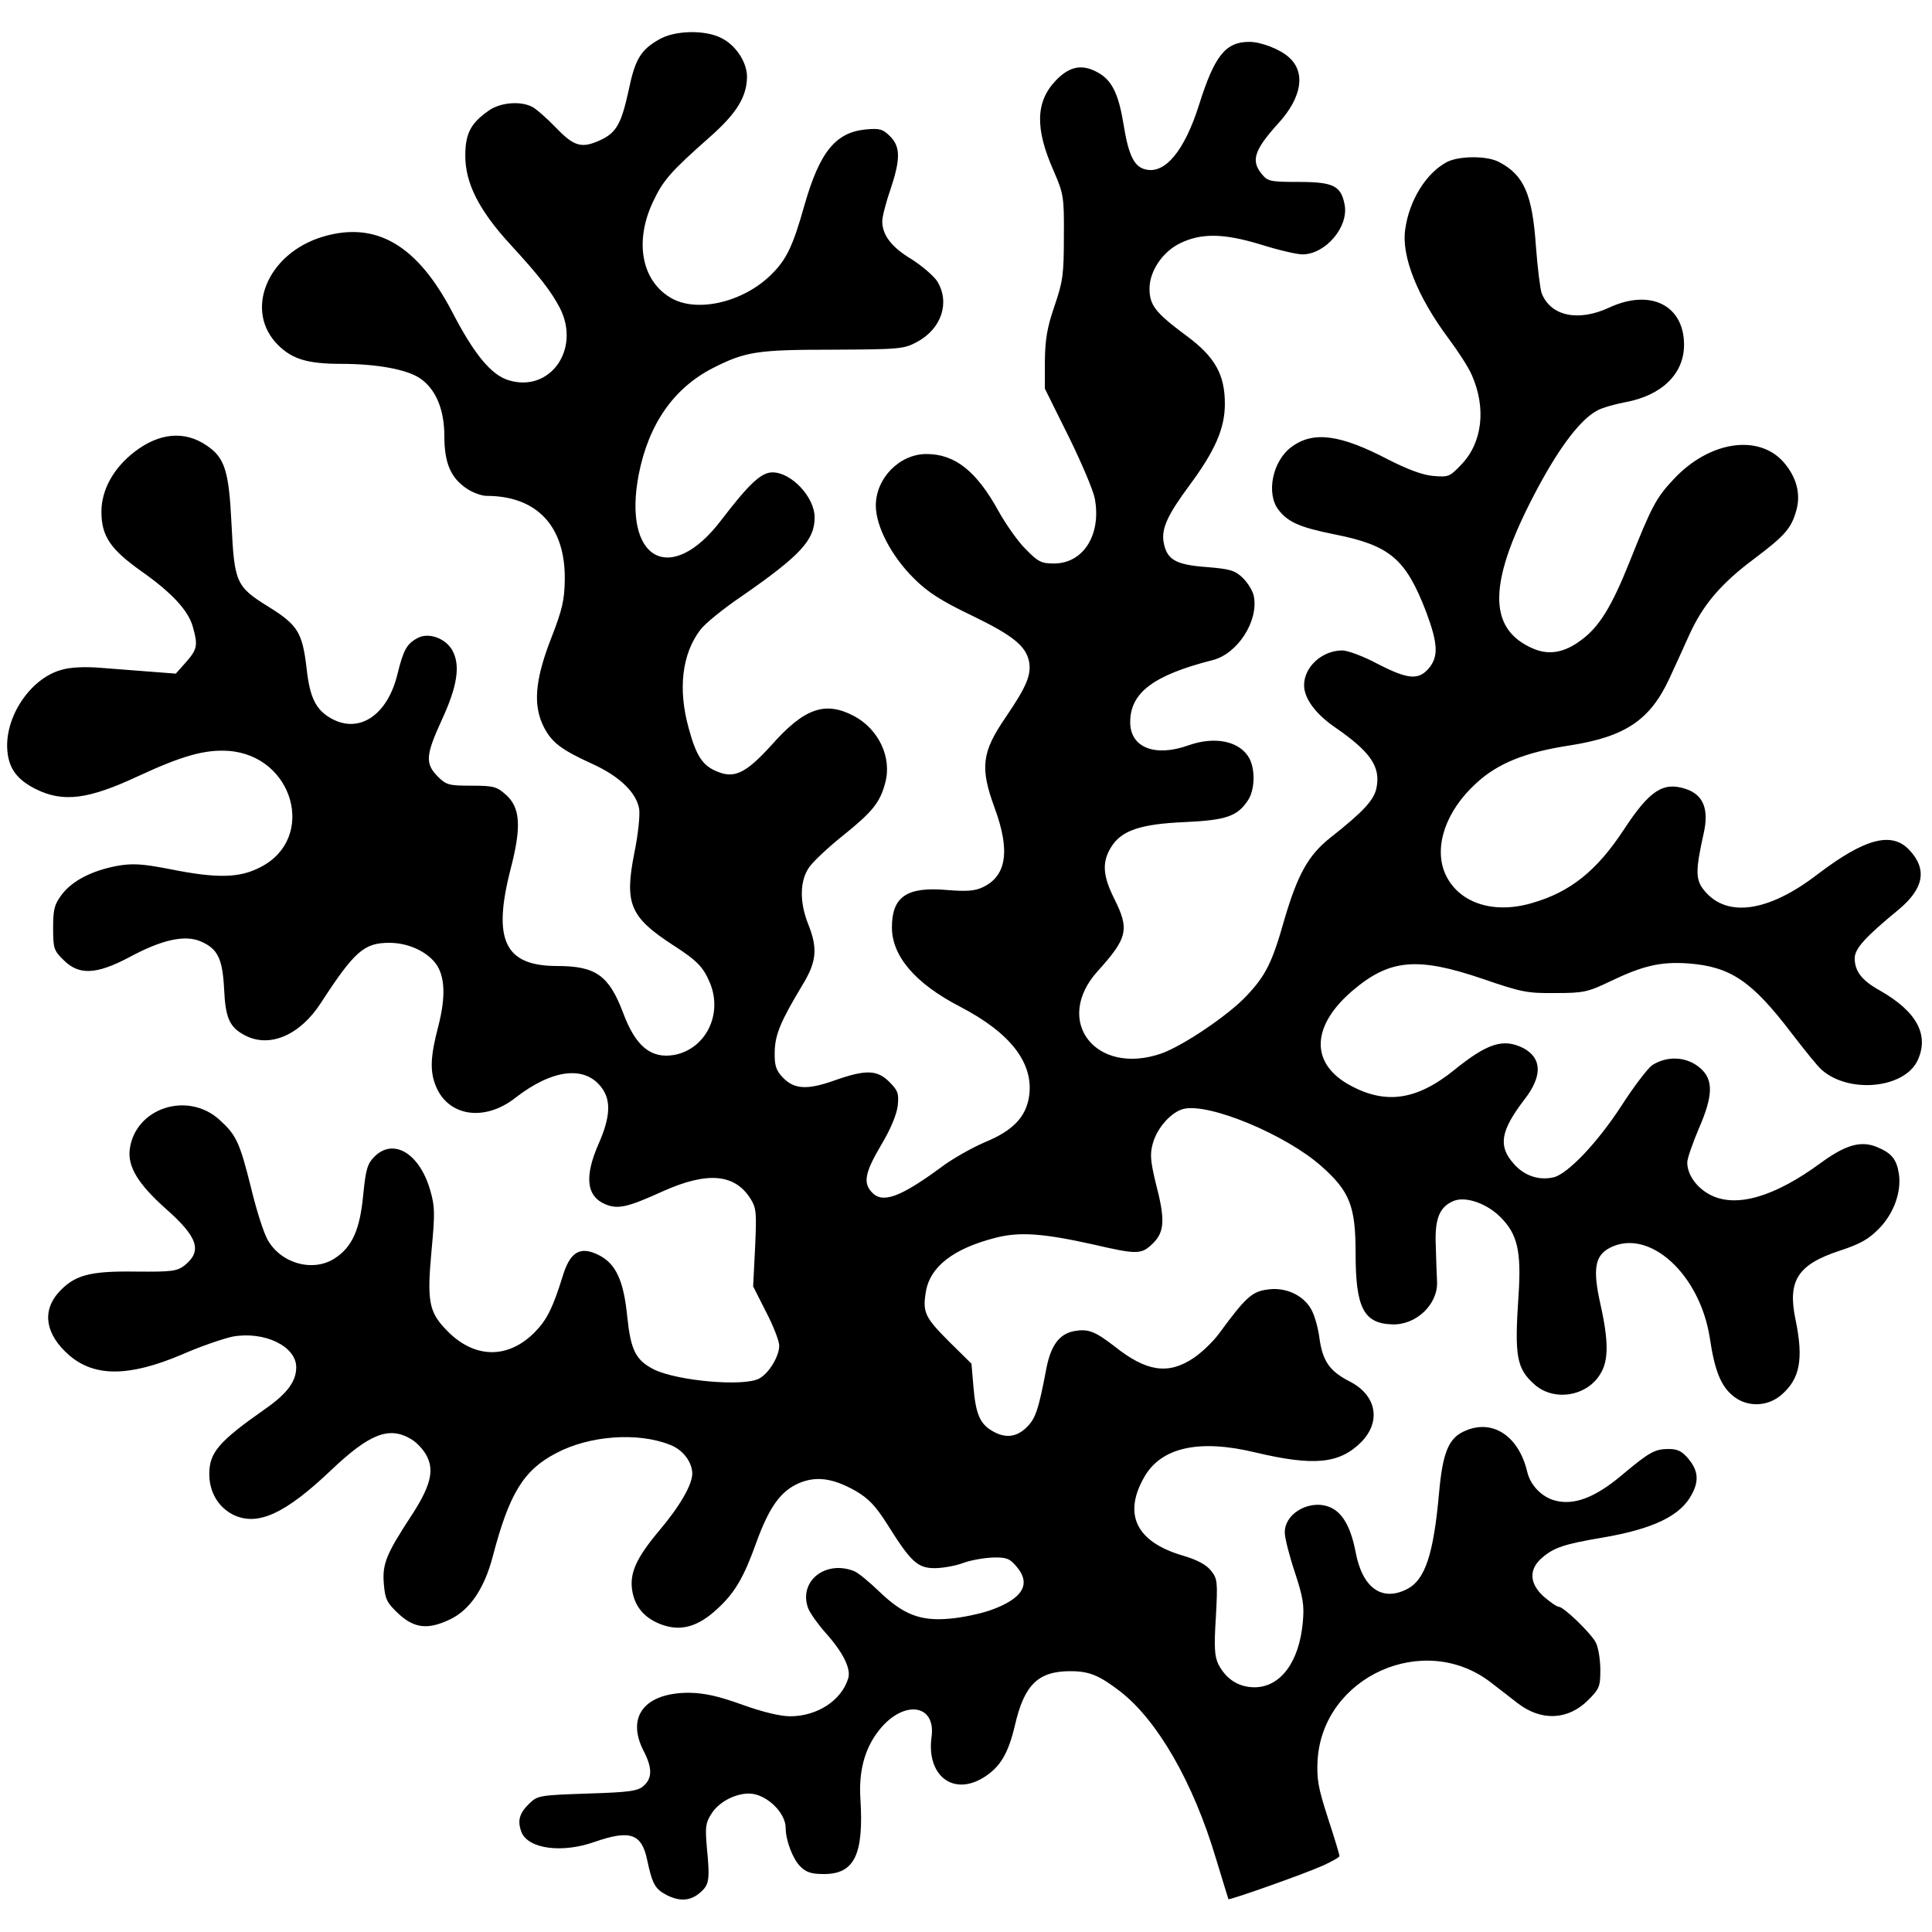 <?xml version="1.0" standalone="no"?>
<!DOCTYPE svg PUBLIC "-//W3C//DTD SVG 20010904//EN"
 "http://www.w3.org/TR/2001/REC-SVG-20010904/DTD/svg10.dtd">
<svg version="1.0" xmlns="http://www.w3.org/2000/svg"
 width="600pt" height="600pt" viewBox="0 0 600 600"
 preserveAspectRatio="xMidYMid meet">
<g transform="translate(0,600) scale(0.1,-0.1)"
fill="#000000" stroke="none">
<path d="M2046 5877 c-56 -32 -74 -61 -94 -159 -22 -100 -37 -129 -85 -152
-60 -28 -83 -22 -140 37 -29 30 -62 59 -74 65 -36 19 -97 14 -133 -10 -58 -40
-75 -72 -75 -142 0 -85 43 -169 137 -272 93 -101 130 -149 157 -201 65 -128
-31 -263 -159 -224 -54 16 -107 80 -175 211 -109 209 -237 284 -402 235 -174
-52 -247 -232 -138 -338 44 -43 92 -57 195 -57 109 0 202 -17 243 -44 50 -33
77 -97 77 -181 0 -83 20 -129 69 -162 19 -13 47 -23 62 -23 157 0 245 -95 243
-260 -1 -63 -7 -92 -43 -184 -50 -129 -56 -207 -22 -274 25 -48 53 -70 152
-115 83 -38 135 -88 144 -139 3 -18 -3 -79 -15 -137 -31 -157 -14 -199 120
-286 76 -49 94 -68 115 -118 40 -97 -13 -204 -110 -223 -73 -13 -121 26 -160
131 -44 116 -85 145 -205 145 -163 0 -201 81 -144 302 34 131 30 190 -15 230
-28 25 -38 28 -107 28 -70 0 -78 2 -105 29 -39 40 -37 66 13 175 48 104 58
168 34 214 -20 39 -74 59 -108 41 -35 -18 -45 -37 -64 -114 -31 -126 -118
-184 -204 -137 -49 27 -68 65 -78 158 -13 109 -27 133 -117 189 -102 63 -107
75 -116 257 -8 167 -21 207 -78 245 -68 46 -146 39 -223 -20 -65 -50 -103
-118 -103 -186 0 -76 28 -117 124 -185 95 -67 146 -122 160 -173 16 -57 14
-69 -21 -109 l-32 -36 -78 6 c-43 3 -113 9 -155 12 -48 4 -95 2 -121 -6 -98
-26 -179 -148 -169 -253 5 -54 30 -88 87 -117 86 -43 164 -33 320 40 136 63
207 83 280 78 202 -15 273 -270 101 -360 -66 -35 -135 -37 -284 -7 -88 17
-116 18 -163 10 -79 -15 -139 -46 -172 -89 -23 -31 -27 -45 -27 -104 0 -63 2
-70 33 -100 47 -47 101 -45 203 9 102 55 172 70 221 50 54 -23 69 -53 74 -148
4 -91 17 -120 66 -145 76 -39 170 1 235 102 104 160 134 186 212 186 58 0 115
-26 144 -64 29 -39 32 -103 8 -196 -25 -95 -26 -140 -7 -186 39 -94 152 -110
247 -35 116 90 218 101 269 29 28 -39 25 -90 -10 -170 -46 -104 -39 -165 20
-190 39 -16 68 -10 180 41 137 61 222 54 271 -24 18 -29 19 -43 14 -152 l-6
-120 40 -79 c23 -44 41 -91 41 -105 0 -33 -32 -86 -62 -102 -47 -26 -253 -8
-327 28 -57 29 -72 60 -83 164 -11 113 -36 166 -90 192 -57 28 -88 9 -111 -68
-30 -96 -48 -133 -85 -171 -85 -87 -192 -84 -278 8 -52 54 -58 90 -44 242 11
118 11 138 -4 190 -33 114 -114 163 -173 104 -22 -22 -27 -39 -35 -119 -10
-107 -34 -161 -87 -196 -67 -45 -168 -18 -210 57 -12 21 -35 93 -51 160 -36
144 -46 165 -99 213 -99 89 -261 36 -278 -92 -7 -54 26 -108 111 -184 101 -89
115 -132 59 -177 -24 -18 -39 -20 -152 -19 -145 2 -191 -11 -241 -67 -50 -58
-38 -129 34 -192 79 -69 187 -68 350 1 59 26 130 50 158 56 99 18 198 -30 198
-95 0 -44 -28 -82 -97 -130 -144 -101 -173 -135 -173 -202 0 -57 29 -104 76
-127 75 -35 160 4 302 139 120 114 181 138 250 96 18 -11 40 -35 49 -55 22
-45 8 -95 -52 -186 -75 -115 -88 -146 -83 -207 4 -49 9 -59 46 -94 49 -45 91
-50 160 -17 62 30 106 96 132 194 51 195 95 269 197 322 103 55 254 66 354 26
40 -15 69 -54 69 -90 -1 -35 -38 -100 -104 -178 -72 -86 -92 -133 -82 -188 9
-49 39 -83 90 -102 59 -22 113 -8 173 48 55 50 83 98 122 207 40 110 75 158
130 183 55 24 107 17 178 -23 41 -24 62 -46 100 -106 72 -115 93 -134 146
-134 24 0 64 7 88 16 24 9 66 16 93 17 41 1 52 -3 72 -27 48 -55 21 -101 -81
-137 -32 -11 -89 -23 -127 -26 -90 -8 -143 13 -217 84 -31 30 -66 59 -79 64
-90 35 -173 -33 -142 -116 6 -15 30 -49 54 -76 54 -60 80 -112 70 -142 -21
-68 -96 -117 -180 -117 -31 0 -85 13 -149 36 -75 27 -116 36 -165 37 -138 0
-196 -74 -141 -181 27 -52 27 -84 0 -108 -18 -16 -42 -20 -174 -24 -145 -5
-155 -6 -179 -29 -34 -32 -40 -56 -26 -92 22 -51 126 -65 227 -29 110 38 146
26 163 -57 16 -74 24 -89 60 -108 41 -21 75 -19 105 8 28 24 30 40 20 142 -5
61 -4 74 15 103 22 35 72 62 116 62 52 0 114 -58 114 -107 0 -38 22 -96 45
-119 19 -19 35 -24 74 -24 95 0 124 61 113 235 -5 82 12 150 53 205 75 102
183 92 168 -15 -16 -119 67 -184 162 -125 51 32 76 73 97 162 29 126 72 168
172 168 59 0 90 -13 155 -63 116 -90 227 -283 297 -518 21 -68 38 -125 39
-127 3 -4 232 77 293 104 28 13 52 26 52 30 0 4 -16 57 -36 118 -31 96 -35
121 -32 181 17 259 331 400 538 240 25 -19 62 -48 84 -65 73 -56 156 -52 218
10 35 35 38 42 38 94 0 31 -6 69 -14 85 -16 30 -100 111 -115 111 -6 0 -26 14
-46 31 -46 41 -48 86 -5 122 36 31 69 42 188 62 157 27 243 68 277 136 22 41
18 73 -11 108 -20 24 -34 31 -61 31 -44 0 -60 -9 -146 -81 -83 -70 -149 -95
-208 -79 -41 11 -76 47 -86 89 -27 114 -111 167 -198 125 -47 -22 -65 -68 -76
-192 -17 -189 -43 -268 -99 -297 -78 -40 -139 3 -160 115 -14 73 -38 118 -73
136 -61 32 -147 -12 -147 -75 0 -17 14 -72 31 -123 26 -79 30 -103 25 -156
-11 -123 -69 -202 -150 -202 -49 0 -88 25 -112 71 -12 25 -14 52 -8 147 6 110
5 119 -15 144 -15 19 -43 34 -91 48 -140 42 -182 126 -118 240 52 95 171 122
348 79 182 -43 261 -35 329 34 61 64 45 144 -36 186 -63 32 -85 63 -95 133 -4
34 -16 75 -26 92 -25 45 -82 70 -137 61 -47 -6 -68 -26 -148 -135 -18 -25 -54
-60 -81 -78 -78 -52 -146 -42 -245 37 -61 47 -82 55 -126 47 -45 -9 -71 -44
-85 -114 -25 -132 -34 -157 -61 -184 -32 -32 -68 -36 -109 -11 -37 22 -50 53
-57 138 l-6 70 -68 67 c-76 76 -84 92 -74 154 12 79 84 136 217 170 74 19 147
14 304 -21 138 -32 149 -31 185 4 36 36 38 74 8 188 -16 67 -18 89 -9 121 13
49 57 98 95 108 79 20 319 -80 429 -178 88 -78 106 -124 106 -271 0 -168 25
-217 113 -220 74 -3 142 61 140 131 -1 20 -3 71 -4 113 -4 85 12 122 57 140
38 14 102 -9 144 -51 53 -53 65 -106 56 -243 -13 -191 -6 -227 50 -277 60 -53
162 -37 204 33 26 41 26 103 0 218 -24 108 -17 150 30 174 121 62 279 -81 310
-280 15 -101 34 -149 72 -180 42 -35 105 -35 149 2 59 50 71 111 45 236 -25
120 7 170 138 213 64 21 90 36 122 69 46 47 70 115 61 171 -7 44 -23 63 -66
81 -51 22 -99 8 -177 -49 -143 -105 -262 -140 -342 -99 -43 22 -72 63 -72 101
0 12 16 58 35 103 46 105 47 155 4 191 -41 35 -101 38 -148 8 -13 -9 -57 -66
-96 -127 -75 -115 -165 -209 -209 -221 -46 -11 -92 4 -125 42 -49 55 -41 102
33 199 57 73 55 129 -3 160 -62 31 -111 16 -216 -69 -118 -95 -217 -108 -332
-41 -114 68 -108 181 17 288 116 99 202 106 405 37 119 -41 138 -45 225 -44
88 0 101 3 170 36 102 49 157 62 243 56 132 -10 198 -55 322 -218 40 -52 81
-103 92 -112 84 -75 256 -59 298 28 37 79 -1 152 -117 218 -56 31 -78 60 -78
100 0 30 33 66 135 150 80 66 91 126 35 186 -55 59 -139 36 -285 -75 -152
-117 -281 -136 -351 -52 -29 34 -29 62 -3 179 17 75 -1 120 -56 138 -70 23
-112 -5 -191 -125 -85 -130 -168 -196 -288 -230 -121 -35 -228 2 -268 92 -36
83 2 195 97 281 67 62 153 96 290 117 173 27 250 79 310 209 18 39 46 100 62
136 42 92 98 158 200 234 98 74 116 95 132 152 14 51 0 103 -40 149 -78 88
-231 65 -341 -53 -55 -58 -69 -86 -136 -254 -57 -143 -96 -206 -153 -247 -51
-38 -98 -46 -146 -26 -147 62 -143 210 15 504 69 128 133 211 184 237 15 8 54
19 86 25 113 21 182 88 182 178 0 123 -104 175 -232 116 -96 -45 -182 -27
-210 44 -5 14 -13 80 -18 146 -11 161 -37 222 -115 262 -37 20 -124 19 -161 0
-65 -34 -118 -120 -130 -210 -12 -83 38 -208 133 -336 30 -40 64 -92 74 -116
45 -102 33 -209 -32 -277 -37 -39 -40 -40 -89 -36 -33 3 -80 21 -139 51 -149
78 -233 89 -300 39 -59 -43 -80 -145 -40 -196 30 -38 66 -54 176 -76 170 -34
219 -76 282 -240 37 -99 39 -139 8 -176 -32 -37 -65 -34 -160 15 -43 23 -92
41 -108 41 -63 0 -119 -51 -119 -108 0 -41 36 -90 98 -132 108 -75 140 -121
127 -186 -7 -38 -40 -74 -144 -156 -68 -54 -101 -114 -142 -253 -38 -135 -58
-174 -117 -237 -57 -61 -198 -156 -266 -180 -204 -70 -336 102 -197 256 94
104 99 130 51 226 -35 70 -38 112 -10 158 32 53 91 73 231 79 128 6 162 18
195 68 21 32 23 94 4 130 -29 53 -106 70 -190 40 -104 -37 -180 -6 -180 72 0
92 72 146 256 193 77 19 143 121 128 198 -3 17 -19 42 -34 57 -25 24 -40 28
-113 34 -96 7 -123 23 -133 76 -8 43 12 86 81 179 79 107 109 176 109 252 0
91 -31 146 -119 211 -97 72 -115 95 -115 147 0 54 41 115 96 141 66 32 136 30
248 -4 54 -17 113 -31 131 -31 71 0 144 85 131 154 -11 59 -35 71 -143 71 -88
0 -96 2 -114 24 -35 42 -24 75 51 158 73 80 86 158 33 205 -27 25 -87 48 -123
48 -74 0 -108 -43 -156 -195 -45 -143 -106 -217 -167 -201 -34 8 -52 43 -67
136 -15 94 -35 137 -74 161 -52 32 -93 25 -137 -21 -63 -66 -65 -149 -7 -280
31 -72 33 -80 32 -205 0 -117 -3 -139 -29 -215 -23 -67 -29 -103 -30 -171 l0
-86 73 -147 c40 -81 77 -168 82 -194 21 -112 -35 -202 -127 -202 -38 0 -49 5
-86 43 -24 23 -62 77 -85 118 -69 126 -136 179 -225 179 -83 0 -157 -75 -157
-160 0 -65 49 -158 119 -227 42 -42 84 -69 178 -114 130 -63 169 -95 179 -144
7 -41 -7 -76 -73 -173 -74 -108 -80 -156 -34 -281 49 -133 37 -211 -36 -246
-25 -12 -50 -14 -112 -9 -125 11 -171 -21 -171 -116 0 -89 72 -174 211 -246
158 -82 230 -176 215 -279 -10 -65 -51 -107 -139 -143 -39 -17 -100 -51 -134
-77 -128 -94 -183 -114 -216 -77 -27 29 -20 62 29 145 30 50 48 94 52 122 4
39 1 48 -26 75 -38 38 -73 39 -172 4 -85 -30 -125 -27 -161 12 -19 21 -24 36
-23 77 1 54 18 95 88 211 42 70 46 111 16 186 -28 70 -26 137 4 178 13 18 60
62 104 97 92 74 115 103 131 163 22 79 -20 168 -98 209 -89 46 -153 24 -255
-91 -79 -87 -115 -105 -169 -82 -45 18 -65 49 -88 134 -34 122 -21 231 36 306
14 19 73 67 131 106 180 125 224 173 224 243 0 63 -72 140 -131 140 -35 0 -73
-36 -158 -147 -158 -209 -309 -125 -257 142 31 156 109 267 230 329 101 51
136 57 371 57 209 1 222 2 263 24 76 41 103 122 63 188 -11 17 -47 48 -80 69
-62 37 -91 75 -91 118 0 13 11 57 25 97 32 96 32 134 -1 167 -22 22 -32 25
-75 21 -94 -9 -143 -70 -190 -233 -37 -132 -57 -172 -105 -219 -89 -87 -235
-119 -314 -69 -88 54 -109 174 -53 294 32 69 55 95 177 203 84 74 115 125 116
187 0 46 -35 99 -80 121 -51 26 -145 24 -194 -5z"/>
</g>
</svg>
